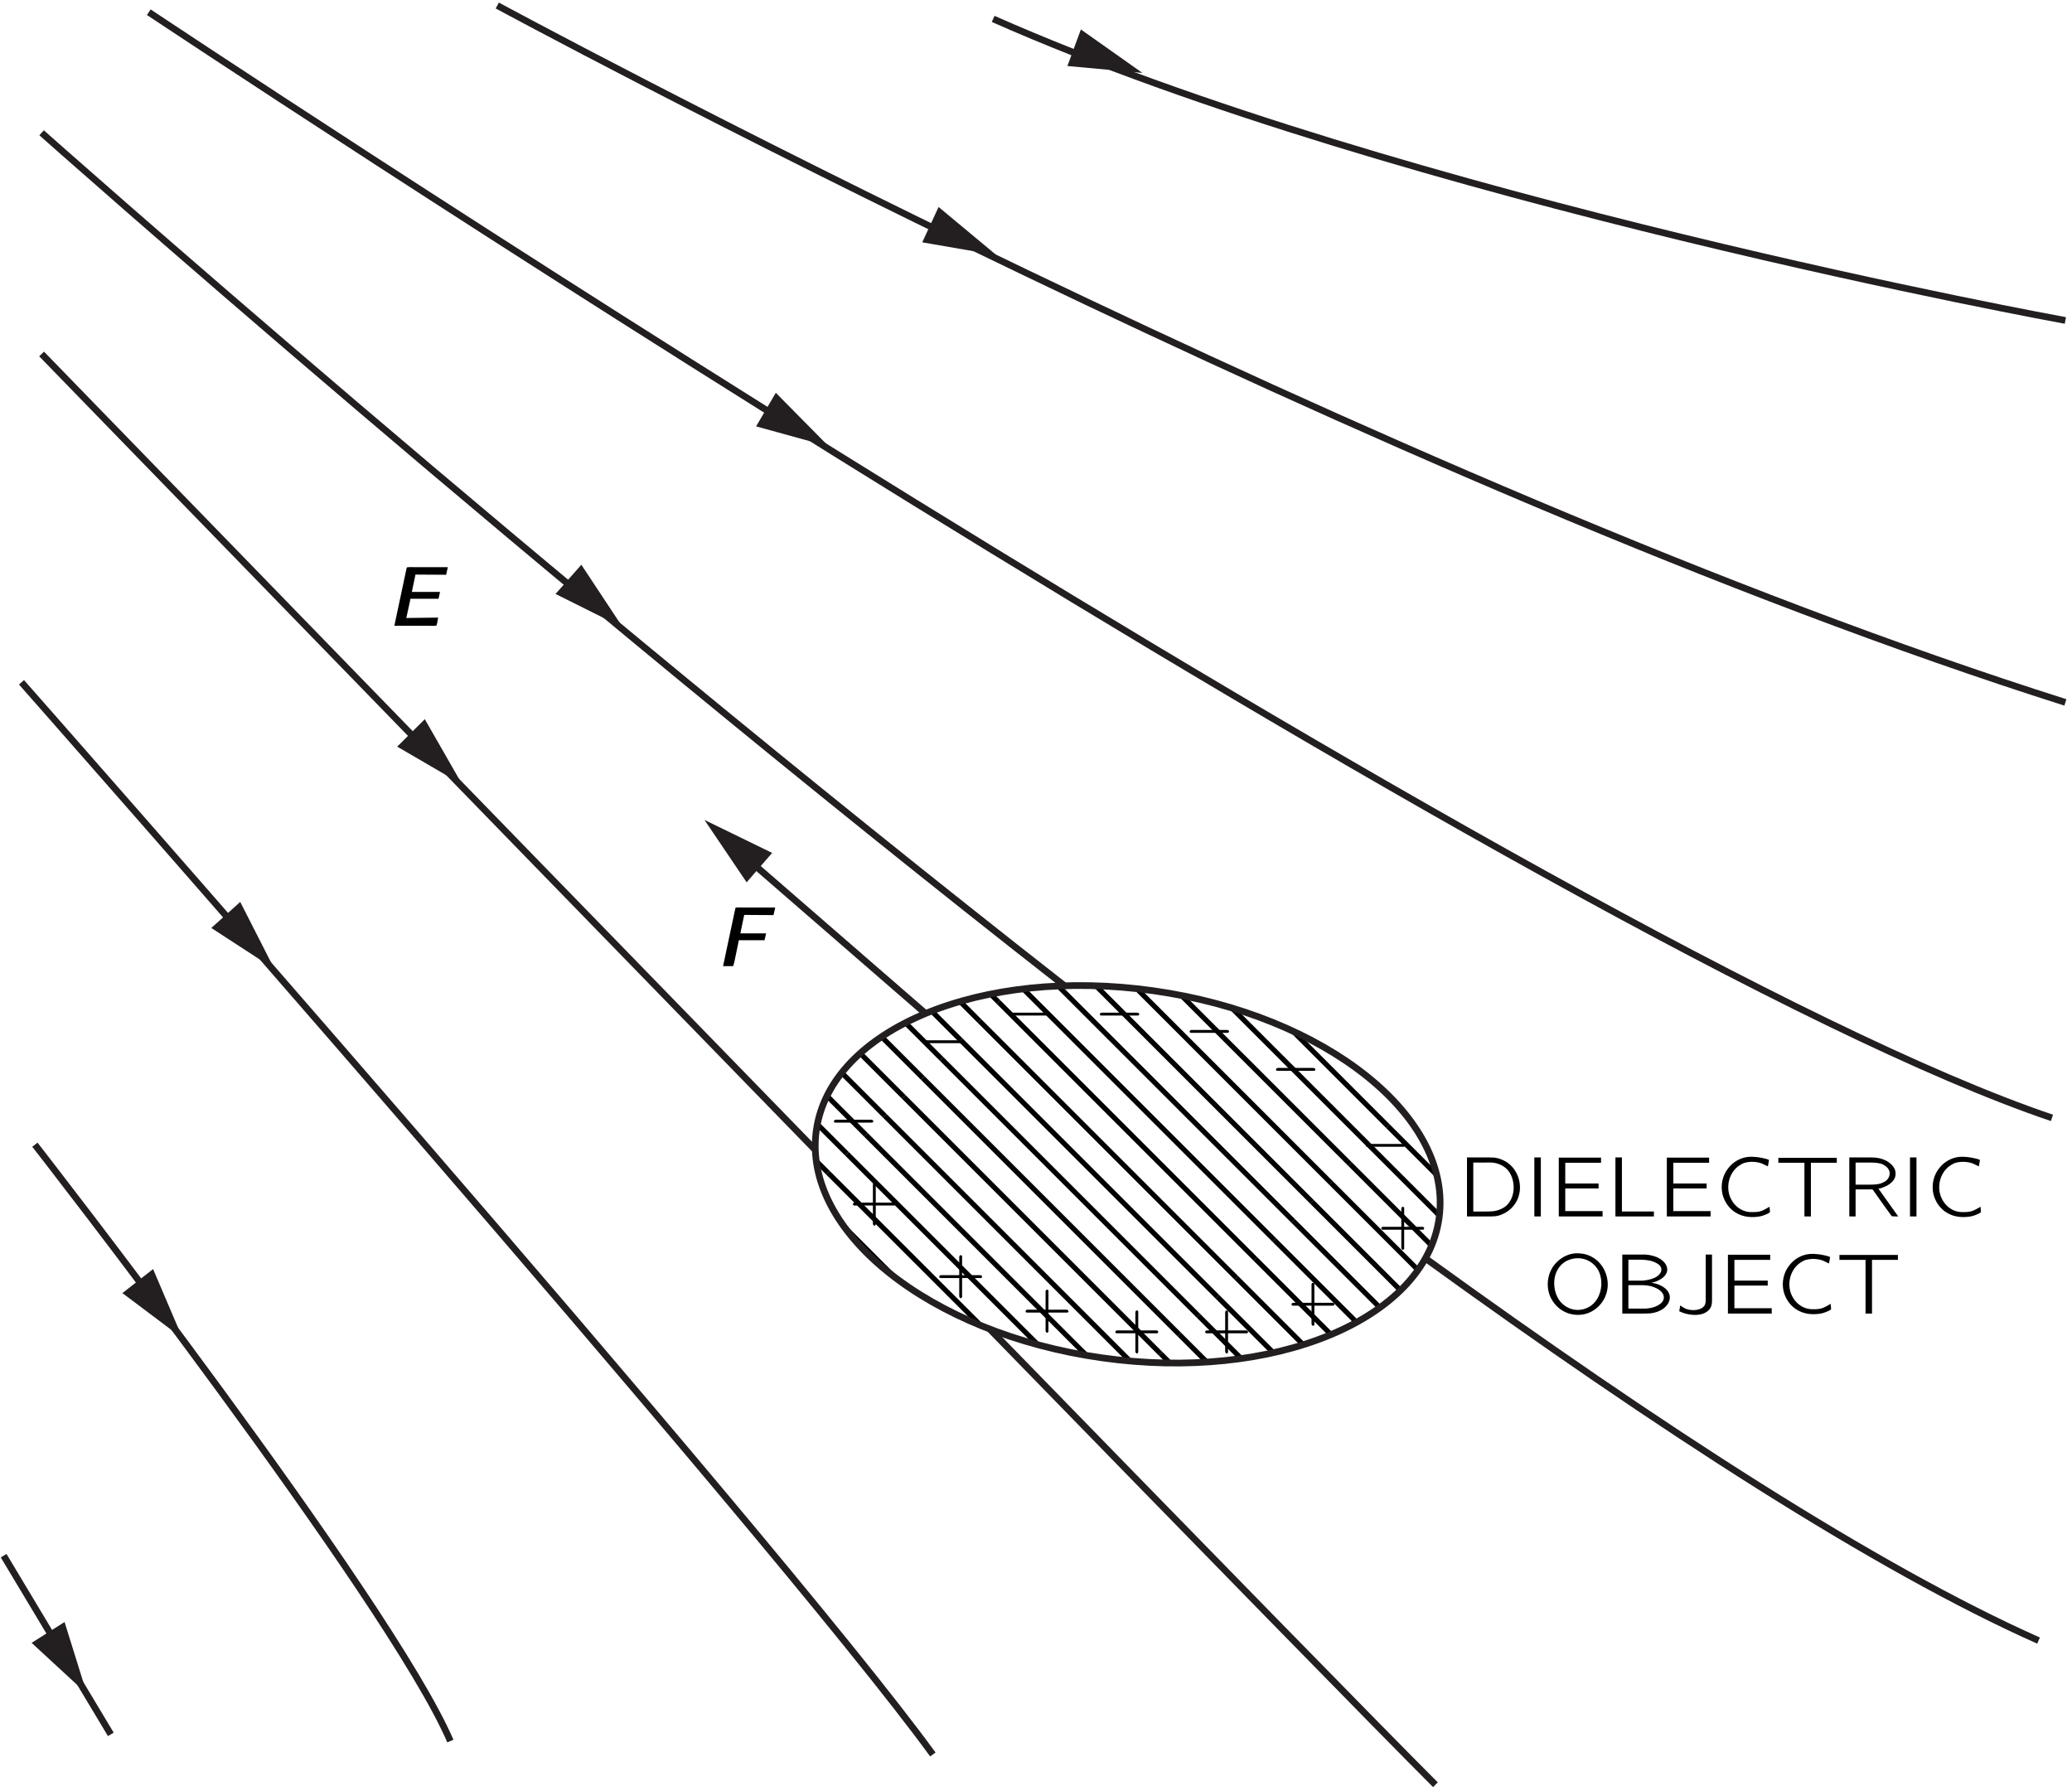 <?xml version="1.0" encoding="UTF-8"?>
<svg xmlns="http://www.w3.org/2000/svg" xmlns:xlink="http://www.w3.org/1999/xlink" width="236pt" height="204pt" viewBox="0 0 170 147" version="1.1">
<defs>
<g>
<symbol overflow="visible" id="glyph0-0">
<path style="stroke:none;" d=""/>
</symbol>
<symbol overflow="visible" id="glyph0-1">
<path style="stroke:none;" d="M 0.641 0 L 3.188 0 C 3.484 -0.016 3.828 0.031 4.094 -0.016 C 4.172 -0.203 4.188 -0.453 4.234 -0.672 C 3.375 -0.656 2.484 -0.656 1.625 -0.641 C 1.703 -1.031 1.797 -1.406 1.875 -1.797 L 1.938 -2.094 C 1.938 -2.125 1.938 -2.188 1.969 -2.203 C 2 -2.234 2.078 -2.219 2.125 -2.219 L 4.266 -2.219 L 4.391 -2.781 L 2.078 -2.781 L 2.375 -4.203 L 4.891 -4.188 L 5.031 -4.812 L 2.547 -4.812 C 2.266 -4.797 1.922 -4.844 1.672 -4.797 L 1.641 -4.703 L 0.641 0 Z M 0.641 0 "/>
</symbol>
<symbol overflow="visible" id="glyph0-2">
<path style="stroke:none;" d="M 0.641 0 L 1.406 0 C 1.5 0 1.484 -0.031 1.516 -0.141 C 1.547 -0.25 1.562 -0.359 1.594 -0.469 L 1.844 -1.672 C 1.875 -1.781 1.891 -1.891 1.906 -2 C 1.922 -2.031 1.922 -2.078 1.938 -2.109 C 1.984 -2.141 2.047 -2.125 2.094 -2.125 L 4.047 -2.125 L 4.172 -2.688 L 2.062 -2.688 L 2.375 -4.203 L 4.781 -4.188 L 4.922 -4.812 L 2.516 -4.812 C 2.234 -4.797 1.906 -4.844 1.672 -4.797 L 1.641 -4.703 L 0.641 0 Z M 0.641 0 "/>
</symbol>
<symbol overflow="visible" id="glyph1-0">
<path style="stroke:none;" d=""/>
</symbol>
<symbol overflow="visible" id="glyph1-1">
<path style="stroke:none;" d="M 0.734 -4.844 L 0.734 0 L 2.266 0 C 2.891 0 3.203 0.031 3.719 -0.219 C 4.359 -0.516 4.875 -1.109 5.031 -1.875 C 5.234 -2.844 4.828 -3.906 4 -4.453 C 3.703 -4.641 3.359 -4.781 3 -4.828 C 2.719 -4.844 2.438 -4.844 2.156 -4.844 L 0.734 -4.844 Z M 1.25 -0.406 L 1.25 -4.422 L 2.234 -4.422 C 2.422 -4.422 2.609 -4.438 2.797 -4.422 C 3.297 -4.375 3.719 -4.172 4.016 -3.875 C 4.375 -3.5 4.531 -3 4.562 -2.5 C 4.594 -1.906 4.406 -1.297 3.969 -0.891 C 3.688 -0.641 3.25 -0.453 2.797 -0.422 C 2.609 -0.406 2.438 -0.406 2.25 -0.406 L 1.25 -0.406 Z M 1.25 -0.406 "/>
</symbol>
<symbol overflow="visible" id="glyph1-2">
<path style="stroke:none;" d="M 0.734 -4.844 L 0.734 0 L 1.266 0 L 1.266 -4.844 L 0.734 -4.844 Z M 0.734 -4.844 "/>
</symbol>
<symbol overflow="visible" id="glyph1-3">
<path style="stroke:none;" d="M 0.734 -4.828 L 0.734 0 L 4.328 0 L 4.328 -0.438 L 1.266 -0.438 L 1.266 -2.297 L 4 -2.297 L 4 -2.703 L 1.266 -2.703 L 1.266 -4.406 L 4.203 -4.406 L 4.203 -4.828 L 0.734 -4.828 Z M 0.734 -4.828 "/>
</symbol>
<symbol overflow="visible" id="glyph1-4">
<path style="stroke:none;" d="M 0.734 -4.844 L 0.734 0 L 3.891 0 L 3.891 -0.406 L 1.266 -0.406 L 1.266 -4.844 L 0.734 -4.844 Z M 0.734 -4.844 "/>
</symbol>
<symbol overflow="visible" id="glyph1-5">
<path style="stroke:none;" d="M 4.516 -0.797 C 4.125 -0.578 3.875 -0.375 3.297 -0.359 C 3.094 -0.359 2.875 -0.344 2.672 -0.391 C 2.109 -0.5 1.641 -0.891 1.375 -1.391 C 0.891 -2.281 1.125 -3.5 1.953 -4.125 C 2.094 -4.219 2.234 -4.312 2.391 -4.375 C 2.859 -4.531 3.422 -4.516 3.891 -4.344 C 4.062 -4.266 4.219 -4.188 4.375 -4.109 C 4.406 -4.281 4.453 -4.469 4.469 -4.641 C 4.328 -4.703 4.172 -4.75 4 -4.781 C 3.672 -4.859 3.172 -4.922 2.797 -4.891 C 2.078 -4.828 1.469 -4.422 1.109 -3.938 C 0.641 -3.344 0.484 -2.547 0.656 -1.812 C 0.953 -0.688 1.906 0.125 3.281 0.047 C 3.734 0.031 4.016 -0.062 4.375 -0.234 C 4.406 -0.266 4.531 -0.312 4.547 -0.344 C 4.562 -0.391 4.516 -0.688 4.516 -0.797 Z M 4.516 -0.797 "/>
</symbol>
<symbol overflow="visible" id="glyph1-6">
<path style="stroke:none;" d="M 0.281 -4.812 L 0.281 -4.406 L 2.422 -4.406 L 2.422 0 L 2.953 0 L 2.953 -4.406 L 5.078 -4.406 L 5.078 -4.812 L 0.281 -4.812 Z M 0.281 -4.812 "/>
</symbol>
<symbol overflow="visible" id="glyph1-7">
<path style="stroke:none;" d="M 0.734 -4.844 L 0.734 0 L 1.25 0 L 1.25 -2.219 L 2.281 -2.219 C 2.422 -2.219 2.547 -2.234 2.656 -2.203 C 2.781 -2.031 2.906 -1.859 3.031 -1.672 C 3.422 -1.125 3.812 -0.562 4.219 -0.016 C 4.391 0 4.578 0 4.75 0 L 4.469 -0.391 L 3.125 -2.281 C 3.25 -2.297 3.391 -2.328 3.516 -2.391 C 4.016 -2.562 4.578 -2.969 4.531 -3.562 C 4.516 -3.797 4.453 -3.938 4.328 -4.109 C 4.016 -4.516 3.484 -4.766 2.875 -4.828 C 2.625 -4.844 2.391 -4.844 2.125 -4.844 L 0.734 -4.844 Z M 1.25 -2.609 L 1.25 -4.422 L 2.297 -4.422 C 2.641 -4.422 3 -4.422 3.344 -4.328 C 3.672 -4.203 4 -3.969 4.047 -3.594 C 4.062 -3.359 3.969 -3.141 3.812 -2.984 C 3.688 -2.875 3.547 -2.797 3.391 -2.734 C 3.047 -2.609 2.688 -2.609 2.328 -2.609 L 1.25 -2.609 Z M 1.25 -2.609 "/>
</symbol>
<symbol overflow="visible" id="glyph1-8">
<path style="stroke:none;" d="M 1 -4.031 C 0.266 -3.125 0.234 -1.75 0.969 -0.844 C 1.281 -0.438 1.703 -0.141 2.234 0.016 C 3.719 0.422 4.922 -0.547 5.25 -1.656 C 5.531 -2.578 5.25 -3.641 4.531 -4.312 C 4.172 -4.641 3.656 -4.906 3.047 -4.938 C 2.125 -5.016 1.422 -4.531 1 -4.031 Z M 3.484 -4.453 C 3.969 -4.297 4.359 -3.969 4.594 -3.531 C 4.734 -3.266 4.797 -2.969 4.828 -2.672 C 4.891 -1.844 4.547 -0.938 3.797 -0.531 C 3.422 -0.328 2.969 -0.234 2.484 -0.344 C 2.156 -0.422 1.859 -0.594 1.641 -0.797 C 1.219 -1.188 1 -1.766 0.969 -2.328 C 0.906 -3.344 1.422 -4.109 2.141 -4.391 C 2.562 -4.562 3.031 -4.594 3.484 -4.453 Z M 3.484 -4.453 "/>
</symbol>
<symbol overflow="visible" id="glyph1-9">
<path style="stroke:none;" d="M 0.75 -4.844 L 0.75 0 L 2.281 0 C 2.531 0 2.781 0 3.031 -0.016 C 3.703 -0.078 4.359 -0.422 4.578 -0.969 C 4.75 -1.375 4.609 -1.75 4.328 -2.016 C 4 -2.312 3.562 -2.469 3.141 -2.531 C 3.266 -2.562 3.375 -2.578 3.5 -2.625 C 3.906 -2.781 4.391 -3.078 4.438 -3.547 C 4.453 -3.719 4.391 -3.922 4.328 -4.016 C 4.031 -4.531 3.344 -4.797 2.625 -4.844 C 2.453 -4.844 2.297 -4.844 2.125 -4.844 L 0.75 -4.844 Z M 1.25 -2.703 L 1.25 -4.422 L 2.062 -4.422 C 2.5 -4.422 2.922 -4.406 3.328 -4.25 C 3.594 -4.141 3.922 -3.969 3.953 -3.672 C 4 -3.312 3.656 -3.047 3.375 -2.922 C 3.078 -2.797 2.766 -2.734 2.438 -2.703 C 2.297 -2.703 2.156 -2.703 2.016 -2.703 L 1.25 -2.703 Z M 1.25 -0.406 L 1.25 -2.328 L 2.125 -2.328 C 2.266 -2.328 2.375 -2.328 2.5 -2.328 C 2.859 -2.312 3.219 -2.25 3.547 -2.078 C 3.875 -1.922 4.203 -1.641 4.156 -1.25 C 4.109 -0.906 3.766 -0.703 3.484 -0.578 C 3.219 -0.469 2.922 -0.422 2.625 -0.406 C 2.5 -0.406 2.391 -0.406 2.266 -0.406 L 1.25 -0.406 Z M 1.25 -0.406 "/>
</symbol>
<symbol overflow="visible" id="glyph1-10">
<path style="stroke:none;" d="M 2.5 -4.844 L 2.5 -1.188 C 2.5 -1 2.5 -0.812 2.391 -0.641 C 2.125 -0.25 1.359 -0.188 0.828 -0.406 C 0.734 -0.453 0.641 -0.516 0.562 -0.562 C 0.516 -0.594 0.453 -0.641 0.406 -0.672 L 0.328 -0.188 C 0.594 -0.062 0.891 0.031 1.188 0.078 C 1.719 0.156 2.344 0.125 2.75 -0.281 C 2.797 -0.328 2.844 -0.391 2.891 -0.469 C 3.016 -0.688 3.016 -0.938 3.016 -1.188 L 3.016 -4.844 L 2.5 -4.844 Z M 2.5 -4.844 "/>
</symbol>
<symbol overflow="visible" id="glyph2-0">
<path style="stroke:none;" d=""/>
</symbol>
<symbol overflow="visible" id="glyph2-1">
<path style="stroke:none;" d="M 0.531 -1.422 C 0.422 -1.391 0.406 -1.234 0.516 -1.203 C 0.547 -1.203 0.578 -1.203 0.609 -1.203 L 3.422 -1.203 C 3.484 -1.203 3.578 -1.188 3.641 -1.234 C 3.703 -1.297 3.672 -1.406 3.578 -1.422 C 3.516 -1.438 3.453 -1.438 3.391 -1.438 L 0.625 -1.438 C 0.594 -1.438 0.562 -1.438 0.531 -1.422 Z M 0.531 -1.422 "/>
</symbol>
<symbol overflow="visible" id="glyph3-0">
<path style="stroke:none;" d=""/>
</symbol>
<symbol overflow="visible" id="glyph3-1">
<path style="stroke:none;" d="M 1.938 -1.438 L 0.484 -1.438 C 0.453 -1.438 0.406 -1.438 0.375 -1.422 C 0.328 -1.406 0.297 -1.359 0.297 -1.312 C 0.297 -1.266 0.328 -1.219 0.375 -1.203 C 0.406 -1.203 0.453 -1.203 0.484 -1.203 L 1.938 -1.203 L 1.938 0.25 C 1.938 0.297 1.938 0.328 1.953 0.359 C 1.969 0.406 2.016 0.453 2.062 0.453 C 2.109 0.453 2.156 0.406 2.172 0.359 C 2.172 0.328 2.172 0.297 2.172 0.25 L 2.172 -1.203 L 3.625 -1.203 C 3.656 -1.203 3.703 -1.203 3.734 -1.203 C 3.781 -1.219 3.812 -1.266 3.812 -1.312 C 3.812 -1.359 3.781 -1.406 3.734 -1.422 C 3.703 -1.438 3.656 -1.438 3.625 -1.438 L 2.172 -1.438 L 2.172 -2.891 C 2.172 -2.922 2.172 -2.953 2.172 -3 C 2.156 -3.047 2.109 -3.078 2.062 -3.078 C 2.016 -3.078 1.969 -3.047 1.953 -3 C 1.938 -2.953 1.938 -2.922 1.938 -2.891 L 1.938 -1.438 Z M 1.938 -1.438 "/>
</symbol>
</g>
<clipPath id="clip1">
  <path d="M -220 665 L 392 665 L 392 -127 L -220 -127 L -220 665 Z M -220 665 "/>
</clipPath>
<clipPath id="clip2">
  <path d="M -0.832 147.586 L 172.082 147.586 L 172.082 -2.199 L -0.832 -2.199 L -0.832 147.586 Z M -0.832 147.586 "/>
</clipPath>
<clipPath id="clip3">
  <path d="M -220 665 L 392 665 L 392 -127 L -220 -127 L -220 665 Z M -220 665 "/>
</clipPath>
<clipPath id="clip4">
  <path d="M -0.832 147.586 L 172.082 147.586 L 172.082 -2.199 L -0.832 -2.199 L -0.832 147.586 Z M -0.832 147.586 "/>
</clipPath>
<clipPath id="clip5">
  <path d="M 118.227 99.941 C 117.047 108.27 104.637 113.402 90.504 111.398 C 76.375 109.398 65.875 101.023 67.055 92.695 C 68.234 84.367 80.645 79.238 94.777 81.238 C 108.906 83.242 119.406 91.617 118.227 99.941 Z M 118.227 99.941 "/>
</clipPath>
<clipPath id="clip6">
  <path d="M -220 665 L 392 665 L 392 -127 L -220 -127 L -220 665 Z M -220 665 "/>
</clipPath>
<clipPath id="clip7">
  <path d="M -0.832 147.586 L 172.082 147.586 L 172.082 -2.199 L -0.832 -2.199 L -0.832 147.586 Z M -0.832 147.586 "/>
</clipPath>
<clipPath id="clip8">
  <path d="M -220 665 L 392 665 L 392 -127 L -220 -127 L -220 665 Z M -220 665 "/>
</clipPath>
</defs>
<g id="surface0">
<g clip-path="url(#clip1)" clip-rule="nonzero">
<g clip-path="url(#clip2)" clip-rule="nonzero">
<path style="fill:none;stroke-width:5;stroke-linecap:butt;stroke-linejoin:miter;stroke:rgb(13.73%,12.16%,12.549%);stroke-opacity:1;stroke-miterlimit:4;" d="M 1548.344 1102.589 C 1548.344 1102.589 1053.324 1192.606 748.339 1327.595 " transform="matrix(0.11,0,0,-0.11,-0.833,147.587)"/>
<path style="fill:none;stroke-width:5;stroke-linecap:butt;stroke-linejoin:miter;stroke:rgb(13.73%,12.16%,12.549%);stroke-opacity:1;stroke-miterlimit:4;" d="M 378.341 1337.597 C 378.341 1337.597 1043.358 977.602 1548.344 817.607 " transform="matrix(0.11,0,0,-0.11,-0.833,147.587)"/>
<path style="fill:none;stroke-width:5;stroke-linecap:butt;stroke-linejoin:miter;stroke:rgb(13.73%,12.16%,12.549%);stroke-opacity:1;stroke-miterlimit:4;" d="M 118.329 1332.596 C 118.329 1332.596 1168.345 632.609 1538.343 507.586 " transform="matrix(0.11,0,0,-0.11,-0.833,147.587)"/>
<path style="fill:none;stroke-width:5;stroke-linecap:butt;stroke-linejoin:miter;stroke:rgb(13.73%,12.16%,12.549%);stroke-opacity:1;stroke-miterlimit:4;" d="M 1070.809 402.815 C 1244.778 276.869 1407.751 171.176 1528.341 117.585 " transform="matrix(0.11,0,0,-0.11,-0.833,147.587)"/>
<path style="fill:none;stroke-width:5;stroke-linecap:butt;stroke-linejoin:miter;stroke:rgb(13.73%,12.16%,12.549%);stroke-opacity:1;stroke-miterlimit:4;" d="M 38.349 1242.615 C 38.349 1242.615 407.815 913.973 801.611 606.15 " transform="matrix(0.11,0,0,-0.11,-0.833,147.587)"/>
<path style="fill:none;stroke-width:5;stroke-linecap:butt;stroke-linejoin:miter;stroke:rgb(13.73%,12.16%,12.549%);stroke-opacity:1;stroke-miterlimit:4;" d="M 745.643 350.145 C 904.254 187.278 1037.896 50.444 1078.329 10.011 " transform="matrix(0.11,0,0,-0.11,-0.833,147.587)"/>
<path style="fill:none;stroke-width:5;stroke-linecap:butt;stroke-linejoin:miter;stroke:rgb(13.73%,12.16%,12.549%);stroke-opacity:1;stroke-miterlimit:4;" d="M 38.349 1077.585 C 38.349 1077.585 336.631 770.365 615.654 483.645 " transform="matrix(0.11,0,0,-0.11,-0.833,147.587)"/>
<path style="fill:none;stroke-width:5;stroke-linecap:butt;stroke-linejoin:miter;stroke:rgb(13.73%,12.16%,12.549%);stroke-opacity:1;stroke-miterlimit:4;" d="M 23.346 832.61 C 23.346 832.61 583.344 197.599 703.33 32.604 " transform="matrix(0.11,0,0,-0.11,-0.833,147.587)"/>
<path style="fill:none;stroke-width:5;stroke-linecap:butt;stroke-linejoin:miter;stroke:rgb(13.73%,12.16%,12.549%);stroke-opacity:1;stroke-miterlimit:4;" d="M 33.348 487.582 C 33.348 487.582 298.326 147.59 343.335 42.606 " transform="matrix(0.11,0,0,-0.11,-0.833,147.587)"/>
<path style="fill:none;stroke-width:5;stroke-linecap:butt;stroke-linejoin:miter;stroke:rgb(13.73%,12.16%,12.549%);stroke-opacity:1;stroke-miterlimit:4;" d="M 10.011 180.93 L 89.99 47.607 " transform="matrix(0.11,0,0,-0.11,-0.833,147.587)"/>
</g>
</g>
<g clip-path="url(#clip3)" clip-rule="nonzero">
<g clip-path="url(#clip4)" clip-rule="nonzero">
<g clip-path="url(#clip5)" clip-rule="nonzero">
<path style="fill:none;stroke-width:3.8;stroke-linecap:butt;stroke-linejoin:miter;stroke:rgb(0%,0%,0%);stroke-opacity:1;stroke-miterlimit:4;" d="M 922.094 763.626 L 1113.619 572.101 " transform="matrix(0.11,0,0,-0.11,-0.833,147.587)"/>
<path style="fill:none;stroke-width:3.8;stroke-linecap:butt;stroke-linejoin:miter;stroke:rgb(0%,0%,0%);stroke-opacity:1;stroke-miterlimit:4;" d="M 936.246 777.742 L 1127.735 586.253 " transform="matrix(0.11,0,0,-0.11,-0.833,147.587)"/>
<path style="fill:none;stroke-width:3.8;stroke-linecap:butt;stroke-linejoin:miter;stroke:rgb(0%,0%,0%);stroke-opacity:1;stroke-miterlimit:4;" d="M 950.397 791.894 L 1141.886 600.404 " transform="matrix(0.11,0,0,-0.11,-0.833,147.587)"/>
<path style="fill:none;stroke-width:3.8;stroke-linecap:butt;stroke-linejoin:miter;stroke:rgb(0%,0%,0%);stroke-opacity:1;stroke-miterlimit:4;" d="M 879.675 721.207 L 1071.2 529.682 " transform="matrix(0.11,0,0,-0.11,-0.833,147.587)"/>
<path style="fill:none;stroke-width:3.8;stroke-linecap:butt;stroke-linejoin:miter;stroke:rgb(0%,0%,0%);stroke-opacity:1;stroke-miterlimit:4;" d="M 893.826 735.323 L 1085.316 543.834 " transform="matrix(0.11,0,0,-0.11,-0.833,147.587)"/>
<path style="fill:none;stroke-width:3.8;stroke-linecap:butt;stroke-linejoin:miter;stroke:rgb(0%,0%,0%);stroke-opacity:1;stroke-miterlimit:4;" d="M 907.978 749.474 L 1099.467 557.985 " transform="matrix(0.11,0,0,-0.11,-0.833,147.587)"/>
<path style="fill:none;stroke-width:3.8;stroke-linecap:butt;stroke-linejoin:miter;stroke:rgb(0%,0%,0%);stroke-opacity:1;stroke-miterlimit:4;" d="M 1071.2 529.682 L 1262.689 338.193 " transform="matrix(0.11,0,0,-0.11,-0.833,147.587)"/>
<path style="fill:none;stroke-width:3.8;stroke-linecap:butt;stroke-linejoin:miter;stroke:rgb(0%,0%,0%);stroke-opacity:1;stroke-miterlimit:4;" d="M 1085.316 543.834 L 1276.84 352.309 " transform="matrix(0.11,0,0,-0.11,-0.833,147.587)"/>
<path style="fill:none;stroke-width:3.8;stroke-linecap:butt;stroke-linejoin:miter;stroke:rgb(0%,0%,0%);stroke-opacity:1;stroke-miterlimit:4;" d="M 837.256 678.752 L 1028.745 487.263 " transform="matrix(0.11,0,0,-0.11,-0.833,147.587)"/>
<path style="fill:none;stroke-width:3.8;stroke-linecap:butt;stroke-linejoin:miter;stroke:rgb(0%,0%,0%);stroke-opacity:1;stroke-miterlimit:4;" d="M 851.407 692.904 L 1042.896 501.379 " transform="matrix(0.11,0,0,-0.11,-0.833,147.587)"/>
<path style="fill:none;stroke-width:3.8;stroke-linecap:butt;stroke-linejoin:miter;stroke:rgb(0%,0%,0%);stroke-opacity:1;stroke-miterlimit:4;" d="M 865.559 707.055 L 1057.048 515.53 " transform="matrix(0.11,0,0,-0.11,-0.833,147.587)"/>
<path style="fill:none;stroke-width:3.8;stroke-linecap:butt;stroke-linejoin:miter;stroke:rgb(0%,0%,0%);stroke-opacity:1;stroke-miterlimit:4;" d="M 1028.745 487.263 L 1220.27 295.738 " transform="matrix(0.11,0,0,-0.11,-0.833,147.587)"/>
<path style="fill:none;stroke-width:3.8;stroke-linecap:butt;stroke-linejoin:miter;stroke:rgb(0%,0%,0%);stroke-opacity:1;stroke-miterlimit:4;" d="M 1042.896 501.379 L 1234.386 309.89 " transform="matrix(0.11,0,0,-0.11,-0.833,147.587)"/>
<path style="fill:none;stroke-width:3.8;stroke-linecap:butt;stroke-linejoin:miter;stroke:rgb(0%,0%,0%);stroke-opacity:1;stroke-miterlimit:4;" d="M 1057.048 515.53 L 1248.537 324.041 " transform="matrix(0.11,0,0,-0.11,-0.833,147.587)"/>
<path style="fill:none;stroke-width:3.8;stroke-linecap:butt;stroke-linejoin:miter;stroke:rgb(0%,0%,0%);stroke-opacity:1;stroke-miterlimit:4;" d="M 794.836 636.333 L 986.326 444.844 " transform="matrix(0.11,0,0,-0.11,-0.833,147.587)"/>
<path style="fill:none;stroke-width:3.8;stroke-linecap:butt;stroke-linejoin:miter;stroke:rgb(0%,0%,0%);stroke-opacity:1;stroke-miterlimit:4;" d="M 808.988 650.484 L 1000.477 458.96 " transform="matrix(0.11,0,0,-0.11,-0.833,147.587)"/>
<path style="fill:none;stroke-width:3.8;stroke-linecap:butt;stroke-linejoin:miter;stroke:rgb(0%,0%,0%);stroke-opacity:1;stroke-miterlimit:4;" d="M 823.104 664.601 L 1014.629 473.111 " transform="matrix(0.11,0,0,-0.11,-0.833,147.587)"/>
<path style="fill:none;stroke-width:3.8;stroke-linecap:butt;stroke-linejoin:miter;stroke:rgb(0%,0%,0%);stroke-opacity:1;stroke-miterlimit:4;" d="M 986.326 444.844 L 1177.851 253.319 " transform="matrix(0.11,0,0,-0.11,-0.833,147.587)"/>
<path style="fill:none;stroke-width:3.8;stroke-linecap:butt;stroke-linejoin:miter;stroke:rgb(0%,0%,0%);stroke-opacity:1;stroke-miterlimit:4;" d="M 1000.477 458.96 L 1191.967 267.47 " transform="matrix(0.11,0,0,-0.11,-0.833,147.587)"/>
<path style="fill:none;stroke-width:3.8;stroke-linecap:butt;stroke-linejoin:miter;stroke:rgb(0%,0%,0%);stroke-opacity:1;stroke-miterlimit:4;" d="M 1014.629 473.111 L 1206.118 281.622 " transform="matrix(0.11,0,0,-0.11,-0.833,147.587)"/>
<path style="fill:none;stroke-width:3.8;stroke-linecap:butt;stroke-linejoin:miter;stroke:rgb(0%,0%,0%);stroke-opacity:1;stroke-miterlimit:4;" d="M 560.893 785.438 L 752.417 593.914 " transform="matrix(0.11,0,0,-0.11,-0.833,147.587)"/>
<path style="fill:none;stroke-width:3.8;stroke-linecap:butt;stroke-linejoin:miter;stroke:rgb(0%,0%,0%);stroke-opacity:1;stroke-miterlimit:4;" d="M 575.044 799.555 L 766.533 608.065 " transform="matrix(0.11,0,0,-0.11,-0.833,147.587)"/>
<path style="fill:none;stroke-width:3.8;stroke-linecap:butt;stroke-linejoin:miter;stroke:rgb(0%,0%,0%);stroke-opacity:1;stroke-miterlimit:4;" d="M 752.417 593.914 L 943.907 402.424 " transform="matrix(0.11,0,0,-0.11,-0.833,147.587)"/>
<path style="fill:none;stroke-width:3.8;stroke-linecap:butt;stroke-linejoin:miter;stroke:rgb(0%,0%,0%);stroke-opacity:1;stroke-miterlimit:4;" d="M 766.533 608.065 L 958.058 416.54 " transform="matrix(0.11,0,0,-0.11,-0.833,147.587)"/>
<path style="fill:none;stroke-width:3.8;stroke-linecap:butt;stroke-linejoin:miter;stroke:rgb(0%,0%,0%);stroke-opacity:1;stroke-miterlimit:4;" d="M 780.685 622.181 L 972.21 430.692 " transform="matrix(0.11,0,0,-0.11,-0.833,147.587)"/>
<path style="fill:none;stroke-width:3.8;stroke-linecap:butt;stroke-linejoin:miter;stroke:rgb(0%,0%,0%);stroke-opacity:1;stroke-miterlimit:4;" d="M 943.907 402.424 L 1135.431 210.9 " transform="matrix(0.11,0,0,-0.11,-0.833,147.587)"/>
<path style="fill:none;stroke-width:3.8;stroke-linecap:butt;stroke-linejoin:miter;stroke:rgb(0%,0%,0%);stroke-opacity:1;stroke-miterlimit:4;" d="M 958.058 416.54 L 1149.547 225.051 " transform="matrix(0.11,0,0,-0.11,-0.833,147.587)"/>
<path style="fill:none;stroke-width:3.8;stroke-linecap:butt;stroke-linejoin:miter;stroke:rgb(0%,0%,0%);stroke-opacity:1;stroke-miterlimit:4;" d="M 972.21 430.692 L 1163.699 239.203 " transform="matrix(0.11,0,0,-0.11,-0.833,147.587)"/>
<path style="fill:none;stroke-width:3.8;stroke-linecap:butt;stroke-linejoin:miter;stroke:rgb(0%,0%,0%);stroke-opacity:1;stroke-miterlimit:4;" d="M 518.473 742.984 L 709.963 551.495 " transform="matrix(0.11,0,0,-0.11,-0.833,147.587)"/>
<path style="fill:none;stroke-width:3.8;stroke-linecap:butt;stroke-linejoin:miter;stroke:rgb(0%,0%,0%);stroke-opacity:1;stroke-miterlimit:4;" d="M 532.625 757.135 L 724.114 565.611 " transform="matrix(0.11,0,0,-0.11,-0.833,147.587)"/>
<path style="fill:none;stroke-width:3.8;stroke-linecap:butt;stroke-linejoin:miter;stroke:rgb(0%,0%,0%);stroke-opacity:1;stroke-miterlimit:4;" d="M 546.776 771.287 L 738.266 579.762 " transform="matrix(0.11,0,0,-0.11,-0.833,147.587)"/>
<path style="fill:none;stroke-width:3.8;stroke-linecap:butt;stroke-linejoin:miter;stroke:rgb(0%,0%,0%);stroke-opacity:1;stroke-miterlimit:4;" d="M 709.963 551.495 L 901.487 359.97 " transform="matrix(0.11,0,0,-0.11,-0.833,147.587)"/>
<path style="fill:none;stroke-width:3.8;stroke-linecap:butt;stroke-linejoin:miter;stroke:rgb(0%,0%,0%);stroke-opacity:1;stroke-miterlimit:4;" d="M 724.114 565.611 L 915.639 374.121 " transform="matrix(0.11,0,0,-0.11,-0.833,147.587)"/>
<path style="fill:none;stroke-width:3.8;stroke-linecap:butt;stroke-linejoin:miter;stroke:rgb(0%,0%,0%);stroke-opacity:1;stroke-miterlimit:4;" d="M 738.266 579.762 L 929.755 388.273 " transform="matrix(0.11,0,0,-0.11,-0.833,147.587)"/>
<path style="fill:none;stroke-width:3.8;stroke-linecap:butt;stroke-linejoin:miter;stroke:rgb(0%,0%,0%);stroke-opacity:1;stroke-miterlimit:4;" d="M 901.487 359.97 L 1092.977 168.48 " transform="matrix(0.11,0,0,-0.11,-0.833,147.587)"/>
<path style="fill:none;stroke-width:3.8;stroke-linecap:butt;stroke-linejoin:miter;stroke:rgb(0%,0%,0%);stroke-opacity:1;stroke-miterlimit:4;" d="M 915.639 374.121 L 1107.128 182.632 " transform="matrix(0.11,0,0,-0.11,-0.833,147.587)"/>
<path style="fill:none;stroke-width:3.8;stroke-linecap:butt;stroke-linejoin:miter;stroke:rgb(0%,0%,0%);stroke-opacity:1;stroke-miterlimit:4;" d="M 929.755 388.273 L 1121.28 196.748 " transform="matrix(0.11,0,0,-0.11,-0.833,147.587)"/>
<path style="fill:none;stroke-width:3.8;stroke-linecap:butt;stroke-linejoin:miter;stroke:rgb(0%,0%,0%);stroke-opacity:1;stroke-miterlimit:4;" d="M 476.054 700.565 L 667.543 509.075 " transform="matrix(0.11,0,0,-0.11,-0.833,147.587)"/>
<path style="fill:none;stroke-width:3.8;stroke-linecap:butt;stroke-linejoin:miter;stroke:rgb(0%,0%,0%);stroke-opacity:1;stroke-miterlimit:4;" d="M 490.206 714.716 L 681.695 523.191 " transform="matrix(0.11,0,0,-0.11,-0.833,147.587)"/>
<path style="fill:none;stroke-width:3.8;stroke-linecap:butt;stroke-linejoin:miter;stroke:rgb(0%,0%,0%);stroke-opacity:1;stroke-miterlimit:4;" d="M 504.322 728.868 L 695.847 537.343 " transform="matrix(0.11,0,0,-0.11,-0.833,147.587)"/>
<path style="fill:none;stroke-width:3.8;stroke-linecap:butt;stroke-linejoin:miter;stroke:rgb(0%,0%,0%);stroke-opacity:1;stroke-miterlimit:4;" d="M 667.543 509.075 L 859.068 317.551 " transform="matrix(0.11,0,0,-0.11,-0.833,147.587)"/>
<path style="fill:none;stroke-width:3.8;stroke-linecap:butt;stroke-linejoin:miter;stroke:rgb(0%,0%,0%);stroke-opacity:1;stroke-miterlimit:4;" d="M 681.695 523.191 L 873.184 331.702 " transform="matrix(0.11,0,0,-0.11,-0.833,147.587)"/>
<path style="fill:none;stroke-width:3.8;stroke-linecap:butt;stroke-linejoin:miter;stroke:rgb(0%,0%,0%);stroke-opacity:1;stroke-miterlimit:4;" d="M 695.847 537.343 L 887.336 345.854 " transform="matrix(0.11,0,0,-0.11,-0.833,147.587)"/>
<path style="fill:none;stroke-width:3.8;stroke-linecap:butt;stroke-linejoin:miter;stroke:rgb(0%,0%,0%);stroke-opacity:1;stroke-miterlimit:4;" d="M 873.22 331.702 L 1064.709 140.177 " transform="matrix(0.11,0,0,-0.11,-0.833,147.587)"/>
<path style="fill:none;stroke-width:3.8;stroke-linecap:butt;stroke-linejoin:miter;stroke:rgb(0%,0%,0%);stroke-opacity:1;stroke-miterlimit:4;" d="M 887.336 345.854 L 1078.861 154.329 " transform="matrix(0.11,0,0,-0.11,-0.833,147.587)"/>
<path style="fill:none;stroke-width:3.8;stroke-linecap:butt;stroke-linejoin:miter;stroke:rgb(0%,0%,0%);stroke-opacity:1;stroke-miterlimit:4;" d="M 433.635 658.145 L 625.124 466.621 " transform="matrix(0.11,0,0,-0.11,-0.833,147.587)"/>
<path style="fill:none;stroke-width:3.8;stroke-linecap:butt;stroke-linejoin:miter;stroke:rgb(0%,0%,0%);stroke-opacity:1;stroke-miterlimit:4;" d="M 447.787 672.261 L 639.276 480.772 " transform="matrix(0.11,0,0,-0.11,-0.833,147.587)"/>
<path style="fill:none;stroke-width:3.8;stroke-linecap:butt;stroke-linejoin:miter;stroke:rgb(0%,0%,0%);stroke-opacity:1;stroke-miterlimit:4;" d="M 461.903 686.413 L 653.427 494.924 " transform="matrix(0.11,0,0,-0.11,-0.833,147.587)"/>
<path style="fill:none;stroke-width:3.8;stroke-linecap:butt;stroke-linejoin:miter;stroke:rgb(0%,0%,0%);stroke-opacity:1;stroke-miterlimit:4;" d="M 625.124 466.621 L 816.649 275.131 " transform="matrix(0.11,0,0,-0.11,-0.833,147.587)"/>
<path style="fill:none;stroke-width:3.8;stroke-linecap:butt;stroke-linejoin:miter;stroke:rgb(0%,0%,0%);stroke-opacity:1;stroke-miterlimit:4;" d="M 639.276 480.772 L 830.765 289.283 " transform="matrix(0.11,0,0,-0.11,-0.833,147.587)"/>
<path style="fill:none;stroke-width:3.8;stroke-linecap:butt;stroke-linejoin:miter;stroke:rgb(0%,0%,0%);stroke-opacity:1;stroke-miterlimit:4;" d="M 653.427 494.924 L 844.917 303.399 " transform="matrix(0.11,0,0,-0.11,-0.833,147.587)"/>
<path style="fill:none;stroke-width:3.8;stroke-linecap:butt;stroke-linejoin:miter;stroke:rgb(0%,0%,0%);stroke-opacity:1;stroke-miterlimit:4;" d="M 582.705 424.201 L 774.194 232.712 " transform="matrix(0.11,0,0,-0.11,-0.833,147.587)"/>
<path style="fill:none;stroke-width:3.8;stroke-linecap:butt;stroke-linejoin:miter;stroke:rgb(0%,0%,0%);stroke-opacity:1;stroke-miterlimit:4;" d="M 596.857 438.353 L 788.346 246.864 " transform="matrix(0.11,0,0,-0.11,-0.833,147.587)"/>
<path style="fill:none;stroke-width:3.8;stroke-linecap:butt;stroke-linejoin:miter;stroke:rgb(0%,0%,0%);stroke-opacity:1;stroke-miterlimit:4;" d="M 611.008 452.505 L 802.497 260.98 " transform="matrix(0.11,0,0,-0.11,-0.833,147.587)"/>
<path style="fill:none;stroke-width:3.8;stroke-linecap:butt;stroke-linejoin:miter;stroke:rgb(0%,0%,0%);stroke-opacity:1;stroke-miterlimit:4;" d="M 540.286 381.782 L 731.775 190.258 " transform="matrix(0.11,0,0,-0.11,-0.833,147.587)"/>
<path style="fill:none;stroke-width:3.8;stroke-linecap:butt;stroke-linejoin:miter;stroke:rgb(0%,0%,0%);stroke-opacity:1;stroke-miterlimit:4;" d="M 554.402 395.934 L 745.927 204.409 " transform="matrix(0.11,0,0,-0.11,-0.833,147.587)"/>
<path style="fill:none;stroke-width:3.8;stroke-linecap:butt;stroke-linejoin:miter;stroke:rgb(0%,0%,0%);stroke-opacity:1;stroke-miterlimit:4;" d="M 568.554 410.05 L 760.078 218.561 " transform="matrix(0.11,0,0,-0.11,-0.833,147.587)"/>
<path style="fill:none;stroke-width:3.8;stroke-linecap:butt;stroke-linejoin:miter;stroke:rgb(0%,0%,0%);stroke-opacity:1;stroke-miterlimit:4;" d="M 497.867 339.363 L 689.356 147.838 " transform="matrix(0.11,0,0,-0.11,-0.833,147.587)"/>
<path style="fill:none;stroke-width:3.8;stroke-linecap:butt;stroke-linejoin:miter;stroke:rgb(0%,0%,0%);stroke-opacity:1;stroke-miterlimit:4;" d="M 511.983 353.479 L 703.508 161.99 " transform="matrix(0.11,0,0,-0.11,-0.833,147.587)"/>
<path style="fill:none;stroke-width:3.8;stroke-linecap:butt;stroke-linejoin:miter;stroke:rgb(0%,0%,0%);stroke-opacity:1;stroke-miterlimit:4;" d="M 526.134 367.631 L 717.624 176.141 " transform="matrix(0.11,0,0,-0.11,-0.833,147.587)"/>
</g>
</g>
</g>
<g clip-path="url(#clip6)" clip-rule="nonzero">
<g clip-path="url(#clip7)" clip-rule="nonzero">
<path style="fill:none;stroke-width:5;stroke-linecap:butt;stroke-linejoin:miter;stroke:rgb(13.73%,12.16%,12.549%);stroke-opacity:1;stroke-miterlimit:4;" d="M 1081.024 432.607 C 1070.313 356.99 957.633 310.386 829.311 328.581 C 701.025 346.74 605.688 422.783 616.399 498.4 C 627.11 574.016 739.791 620.585 868.112 602.426 C 996.399 584.231 1091.735 508.189 1081.024 432.607 Z M 1081.024 432.607 " transform="matrix(0.11,0,0,-0.11,-0.833,147.587)"/>
<path style="fill:none;stroke-width:5;stroke-linecap:butt;stroke-linejoin:miter;stroke:rgb(13.73%,12.16%,12.549%);stroke-opacity:1;stroke-miterlimit:4;" d="M 698.329 585.082 L 565.823 700.104 " transform="matrix(0.11,0,0,-0.11,-0.833,147.587)"/>
<path style=" stroke:none;fill-rule:nonzero;fill:rgb(13.73%,12.16%,12.549%);fill-opacity:1;" d="M 63.344 70.004 L 57.789 67.297 L 61.25 72.418 L 63.344 70.004 "/>
<path style=" stroke:none;fill-rule:nonzero;fill:rgb(13.73%,12.16%,12.549%);fill-opacity:1;" d="M 87.578 5.418 L 93.73 5.984 L 88.684 2.418 L 87.578 5.418 "/>
<path style=" stroke:none;fill-rule:nonzero;fill:rgb(13.73%,12.16%,12.549%);fill-opacity:1;" d="M 75.664 19.891 L 81.754 20.941 L 77.004 16.988 L 75.664 19.891 "/>
<path style=" stroke:none;fill-rule:nonzero;fill:rgb(13.73%,12.16%,12.549%);fill-opacity:1;" d="M 62.027 34.996 L 67.988 36.637 L 63.645 32.238 L 62.027 34.996 "/>
<path style=" stroke:none;fill-rule:nonzero;fill:rgb(13.73%,12.16%,12.549%);fill-opacity:1;" d="M 32.57 61.281 L 37.91 64.391 L 34.836 59.027 L 32.57 61.281 "/>
<path style=" stroke:none;fill-rule:nonzero;fill:rgb(13.73%,12.16%,12.549%);fill-opacity:1;" d="M 45.566 48.75 L 51.094 51.508 L 47.684 46.352 L 45.566 48.75 "/>
<path style=" stroke:none;fill-rule:nonzero;fill:rgb(13.73%,12.16%,12.549%);fill-opacity:1;" d="M 17.312 76.164 L 22.492 79.531 L 19.688 74.027 L 17.312 76.164 "/>
<path style=" stroke:none;fill-rule:nonzero;fill:rgb(13.73%,12.16%,12.549%);fill-opacity:1;" d="M 10.016 106.133 L 14.957 109.844 L 12.535 104.16 L 10.016 106.133 "/>
<path style=" stroke:none;fill-rule:nonzero;fill:rgb(13.73%,12.16%,12.549%);fill-opacity:1;" d="M 2.566 134.84 L 7.109 139.031 L 5.27 133.129 L 2.566 134.84 "/>
</g>
</g>
<g clip-path="url(#clip8)" clip-rule="nonzero">
<g style="fill:rgb(0%,0%,0%);fill-opacity:1;">
  <use xlink:href="#glyph0-1" x="31.695" y="51.363"/>
</g>
<g style="fill:rgb(0%,0%,0%);fill-opacity:1;">
  <use xlink:href="#glyph0-2" x="58.675" y="79.296"/>
</g>
<g style="fill:rgb(0%,0%,0%);fill-opacity:1;">
  <use xlink:href="#glyph1-1" x="119.64" y="99.841"/>
  <use xlink:href="#glyph1-2" x="125.168" y="99.841"/>
  <use xlink:href="#glyph1-3" x="127.173" y="99.841"/>
  <use xlink:href="#glyph1-4" x="131.823" y="99.841"/>
  <use xlink:href="#glyph1-3" x="136.041" y="99.841"/>
  <use xlink:href="#glyph1-5" x="140.69" y="99.841"/>
  <use xlink:href="#glyph1-6" x="145.647" y="99.841"/>
  <use xlink:href="#glyph1-7" x="151.018" y="99.841"/>
  <use xlink:href="#glyph1-2" x="155.999" y="99.841"/>
  <use xlink:href="#glyph1-5" x="158.004" y="99.841"/>
</g>
<g style="fill:rgb(0%,0%,0%);fill-opacity:1;">
  <use xlink:href="#glyph1-8" x="126.568" y="107.812"/>
  <use xlink:href="#glyph1-9" x="132.37" y="107.812"/>
  <use xlink:href="#glyph1-10" x="137.467" y="107.812"/>
  <use xlink:href="#glyph1-3" x="141.056" y="107.812"/>
  <use xlink:href="#glyph1-5" x="145.706" y="107.812"/>
  <use xlink:href="#glyph1-6" x="150.662" y="107.812"/>
</g>
<g style="fill:rgb(0%,0%,0%);fill-opacity:1;">
  <use xlink:href="#glyph2-1" x="67.975" y="93.342"/>
</g>
<g style="fill:rgb(0%,0%,0%);fill-opacity:1;">
  <use xlink:href="#glyph2-1" x="75.345" y="86.823"/>
</g>
<g style="fill:rgb(0%,0%,0%);fill-opacity:1;">
  <use xlink:href="#glyph2-1" x="82.432" y="84.555"/>
</g>
<g style="fill:rgb(0%,0%,0%);fill-opacity:1;">
  <use xlink:href="#glyph2-1" x="89.802" y="84.555"/>
</g>
<g style="fill:rgb(0%,0%,0%);fill-opacity:1;">
  <use xlink:href="#glyph2-1" x="97.172" y="85.972"/>
</g>
<g style="fill:rgb(0%,0%,0%);fill-opacity:1;">
  <use xlink:href="#glyph2-1" x="104.259" y="89.09"/>
</g>
<g style="fill:rgb(0%,0%,0%);fill-opacity:1;">
  <use xlink:href="#glyph2-1" x="111.629" y="95.327"/>
</g>
<g style="fill:rgb(0%,0%,0%);fill-opacity:1;">
  <use xlink:href="#glyph3-1" x="69.676" y="100.146"/>
</g>
<g style="fill:rgb(0%,0%,0%);fill-opacity:1;">
  <use xlink:href="#glyph3-1" x="76.762" y="106.098"/>
</g>
<g style="fill:rgb(0%,0%,0%);fill-opacity:1;">
  <use xlink:href="#glyph3-1" x="83.849" y="108.933"/>
</g>
<g style="fill:rgb(0%,0%,0%);fill-opacity:1;">
  <use xlink:href="#glyph3-1" x="91.219" y="110.634"/>
</g>
<g style="fill:rgb(0%,0%,0%);fill-opacity:1;">
  <use xlink:href="#glyph3-1" x="98.589" y="110.634"/>
</g>
<g style="fill:rgb(0%,0%,0%);fill-opacity:1;">
  <use xlink:href="#glyph3-1" x="105.676" y="108.366"/>
</g>
<g style="fill:rgb(0%,0%,0%);fill-opacity:1;">
  <use xlink:href="#glyph3-1" x="113.046" y="102.13"/>
</g>
</g>
</g>
</svg>
